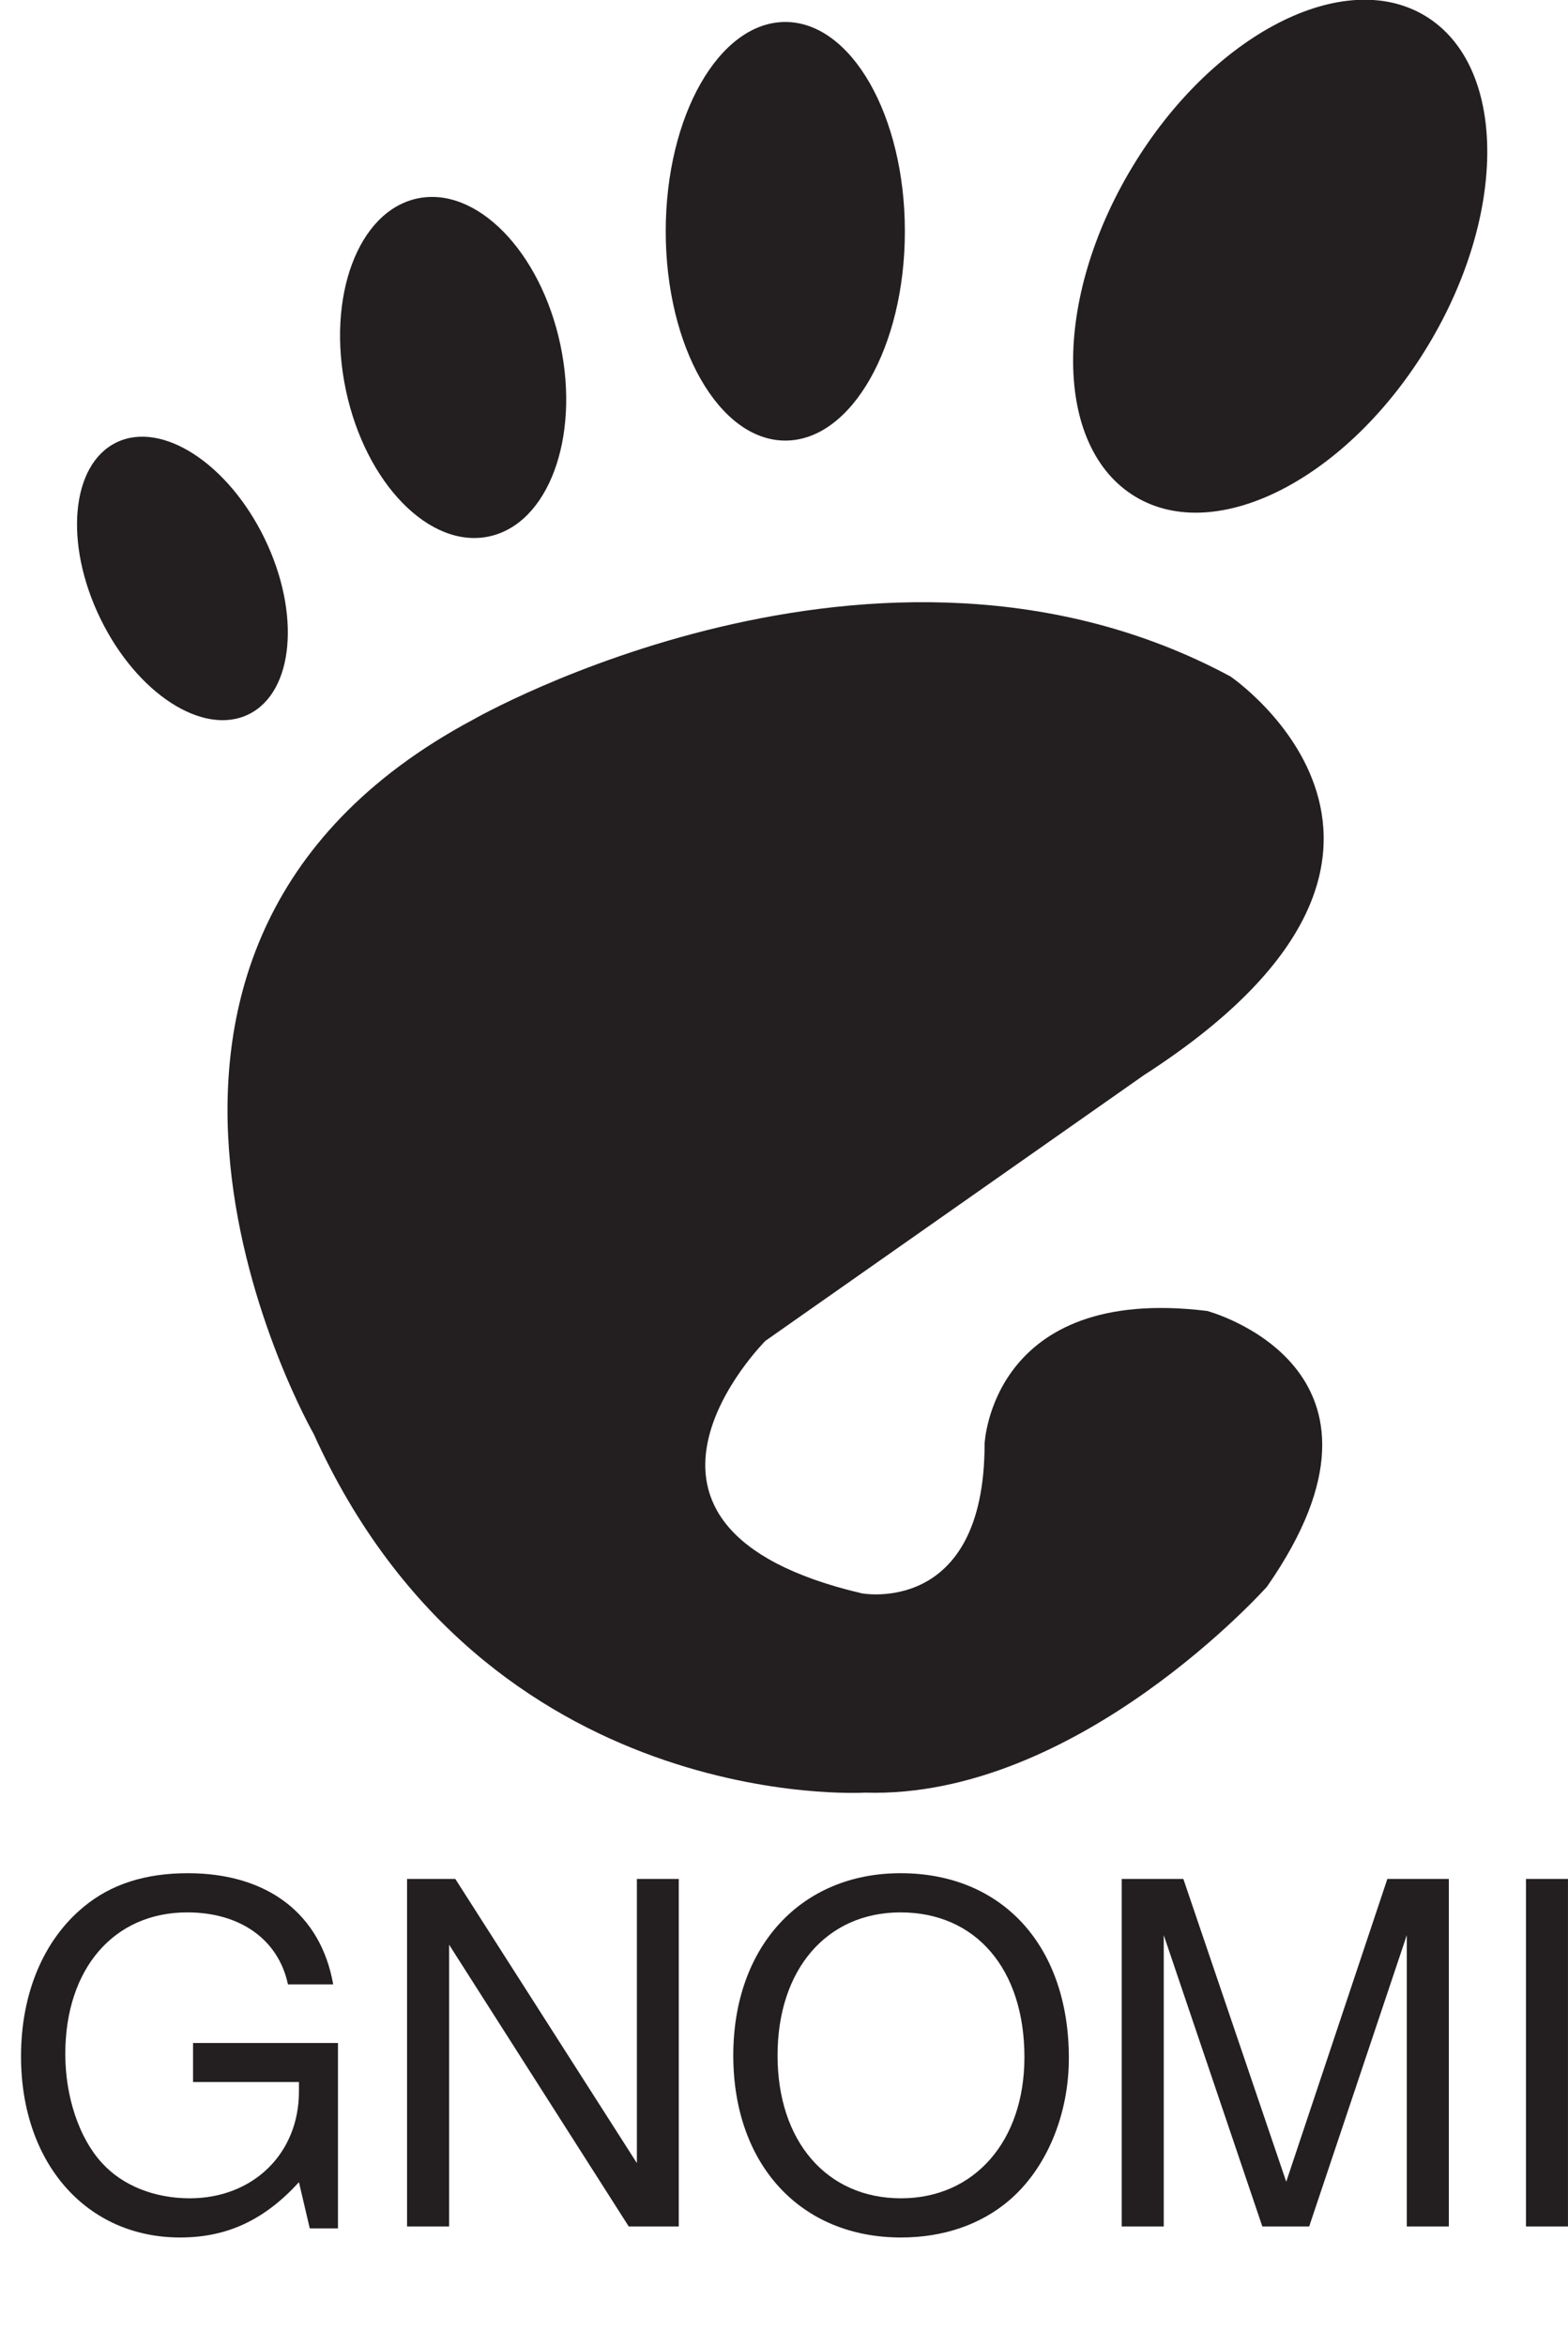 <?xml version="1.0" encoding="UTF-8"?>
<svg xmlns="http://www.w3.org/2000/svg" xmlns:xlink="http://www.w3.org/1999/xlink" width="153.83pt" height="230.1pt" viewBox="0 0 153.83 230.1" version="1.1">
<defs>
<g>
<symbol overflow="visible" id="glyph0-0">
<path style="stroke:none;" d=""/>
</symbol>
<symbol overflow="visible" id="glyph0-1">
<path style="stroke:none;" d="M 33.156 -18 L 18.938 -18 L 18.938 -14.172 L 29.328 -14.172 L 29.328 -13.234 C 29.328 -7.156 24.828 -2.766 18.609 -2.766 C 15.156 -2.766 12.016 -4.016 10.016 -6.219 C 7.766 -8.656 6.406 -12.719 6.406 -16.922 C 6.406 -25.297 11.172 -30.812 18.375 -30.812 C 23.562 -30.812 27.312 -28.156 28.25 -23.75 L 32.688 -23.75 C 31.469 -30.672 26.234 -34.656 18.422 -34.656 C 14.266 -34.656 10.891 -33.578 8.234 -31.375 C 4.25 -28.109 2.062 -22.828 2.062 -16.688 C 2.062 -6.219 8.469 1.078 17.672 1.078 C 22.312 1.078 25.953 -0.656 29.328 -4.344 L 30.391 0.188 L 33.156 0.188 Z M 33.156 -18 "/>
</symbol>
<symbol overflow="visible" id="glyph0-2">
<path style="stroke:none;" d="M 30.203 -34.094 L 26.094 -34.094 L 26.094 -6.219 L 8.281 -34.094 L 3.547 -34.094 L 3.547 0 L 7.672 0 L 7.672 -27.641 L 25.297 0 L 30.203 0 Z M 30.203 -34.094 "/>
</symbol>
<symbol overflow="visible" id="glyph0-3">
<path style="stroke:none;" d="M 18.188 -34.656 C 8.422 -34.656 1.781 -27.453 1.781 -16.781 C 1.781 -6.078 8.375 1.078 18.234 1.078 C 22.406 1.078 26.047 -0.188 28.812 -2.531 C 32.5 -5.656 34.703 -10.938 34.703 -16.516 C 34.703 -27.5 28.203 -34.656 18.188 -34.656 Z M 18.188 -30.812 C 25.578 -30.812 30.344 -25.25 30.344 -16.609 C 30.344 -8.375 25.438 -2.766 18.234 -2.766 C 10.938 -2.766 6.125 -8.375 6.125 -16.781 C 6.125 -25.203 10.938 -30.812 18.188 -30.812 Z M 18.188 -30.812 "/>
</symbol>
<symbol overflow="visible" id="glyph0-4">
<path style="stroke:none;" d="M 21.891 0 L 31.469 -28.578 L 31.469 0 L 35.594 0 L 35.594 -34.094 L 29.562 -34.094 L 19.641 -4.391 L 9.547 -34.094 L 3.5 -34.094 L 3.5 0 L 7.625 0 L 7.625 -28.578 L 17.297 0 Z M 21.891 0 "/>
</symbol>
<symbol overflow="visible" id="glyph0-5">
<path style="stroke:none;" d="M 8.562 -15.531 L 27.125 -15.531 L 27.125 -19.359 L 8.562 -19.359 L 8.562 -30.25 L 27.828 -30.25 L 27.828 -34.094 L 4.203 -34.094 L 4.203 0 L 28.672 0 L 28.672 -3.828 L 8.562 -3.828 Z M 8.562 -15.531 "/>
</symbol>
</g>
<clipPath id="clip1">
  <path d="M 2 183 L 153.828 183 L 153.828 220 L 2 220 Z M 2 183 "/>
</clipPath>
</defs>
<g id="surface1">
<path style=" stroke:none;fill-rule:nonzero;fill:rgb(13.699%,12.199%,12.5%);fill-opacity:1;" d="M 96.594 141.633 C 96.594 141.633 97.25 125.992 118.43 128.598 C 118.43 128.598 139.289 134.137 124.297 155.645 C 124.297 155.645 105.723 176.5 84.863 175.848 C 84.863 175.848 47.715 178.129 30.77 140.652 C 30.77 140.652 3.723 93.402 46.41 70.594 C 46.41 70.594 86.168 47.781 120.711 66.355 C 120.711 66.355 146.129 83.629 112.234 105.461 L 75.09 131.531 C 75.09 131.531 56.84 149.777 84.539 156.297 C 84.539 156.297 96.594 158.578 96.594 141.633 "/>
<path style=" stroke:none;fill-rule:nonzero;fill:rgb(13.699%,12.199%,12.5%);fill-opacity:1;" d="M 140.109 33.879 C 132.258 46.902 119.395 53.547 111.375 48.715 C 103.363 43.883 103.23 29.41 111.082 16.387 C 118.934 3.359 131.797 -3.281 139.809 1.551 C 147.824 6.379 147.961 20.855 140.109 33.879 "/>
<path style=" stroke:none;fill-rule:nonzero;fill:rgb(13.699%,12.199%,12.5%);fill-opacity:1;" d="M 88.773 22.688 C 88.773 34.023 83.523 43.219 77.043 43.219 C 70.566 43.219 65.312 34.023 65.312 22.688 C 65.312 11.352 70.566 2.156 77.043 2.156 C 83.523 2.156 88.773 11.352 88.773 22.688 "/>
<path style=" stroke:none;fill-rule:nonzero;fill:rgb(13.699%,12.199%,12.5%);fill-opacity:1;" d="M 54.977 33.82 C 56.914 42.977 53.777 51.395 47.969 52.625 C 42.156 53.855 35.875 47.434 33.934 38.277 C 31.996 29.121 35.137 20.703 40.945 19.469 C 46.754 18.242 53.035 24.664 54.977 33.82 "/>
<path style=" stroke:none;fill-rule:nonzero;fill:rgb(13.699%,12.199%,12.5%);fill-opacity:1;" d="M 25.961 52.832 C 29.535 60.199 28.824 67.922 24.371 70.082 C 19.914 72.242 13.41 68.023 9.836 60.656 C 6.258 53.289 6.969 45.566 11.422 43.402 C 15.875 41.242 22.383 45.465 25.961 52.832 "/>
<g clip-path="url(#clip1)" clip-rule="nonzero">
<g style="fill:rgb(13.699%,12.199%,12.5%);fill-opacity:1;">
  <use xlink:href="#glyph0-1" x="0" y="218.407"/>
  <use xlink:href="#glyph0-2" x="36.388" y="218.407"/>
  <use xlink:href="#glyph0-3" x="70.158" y="218.407"/>
  <use xlink:href="#glyph0-4" x="106.546" y="218.407"/>
  <use xlink:href="#glyph0-5" x="145.507" y="218.407"/>
</g>
</g>
</g>
</svg>

